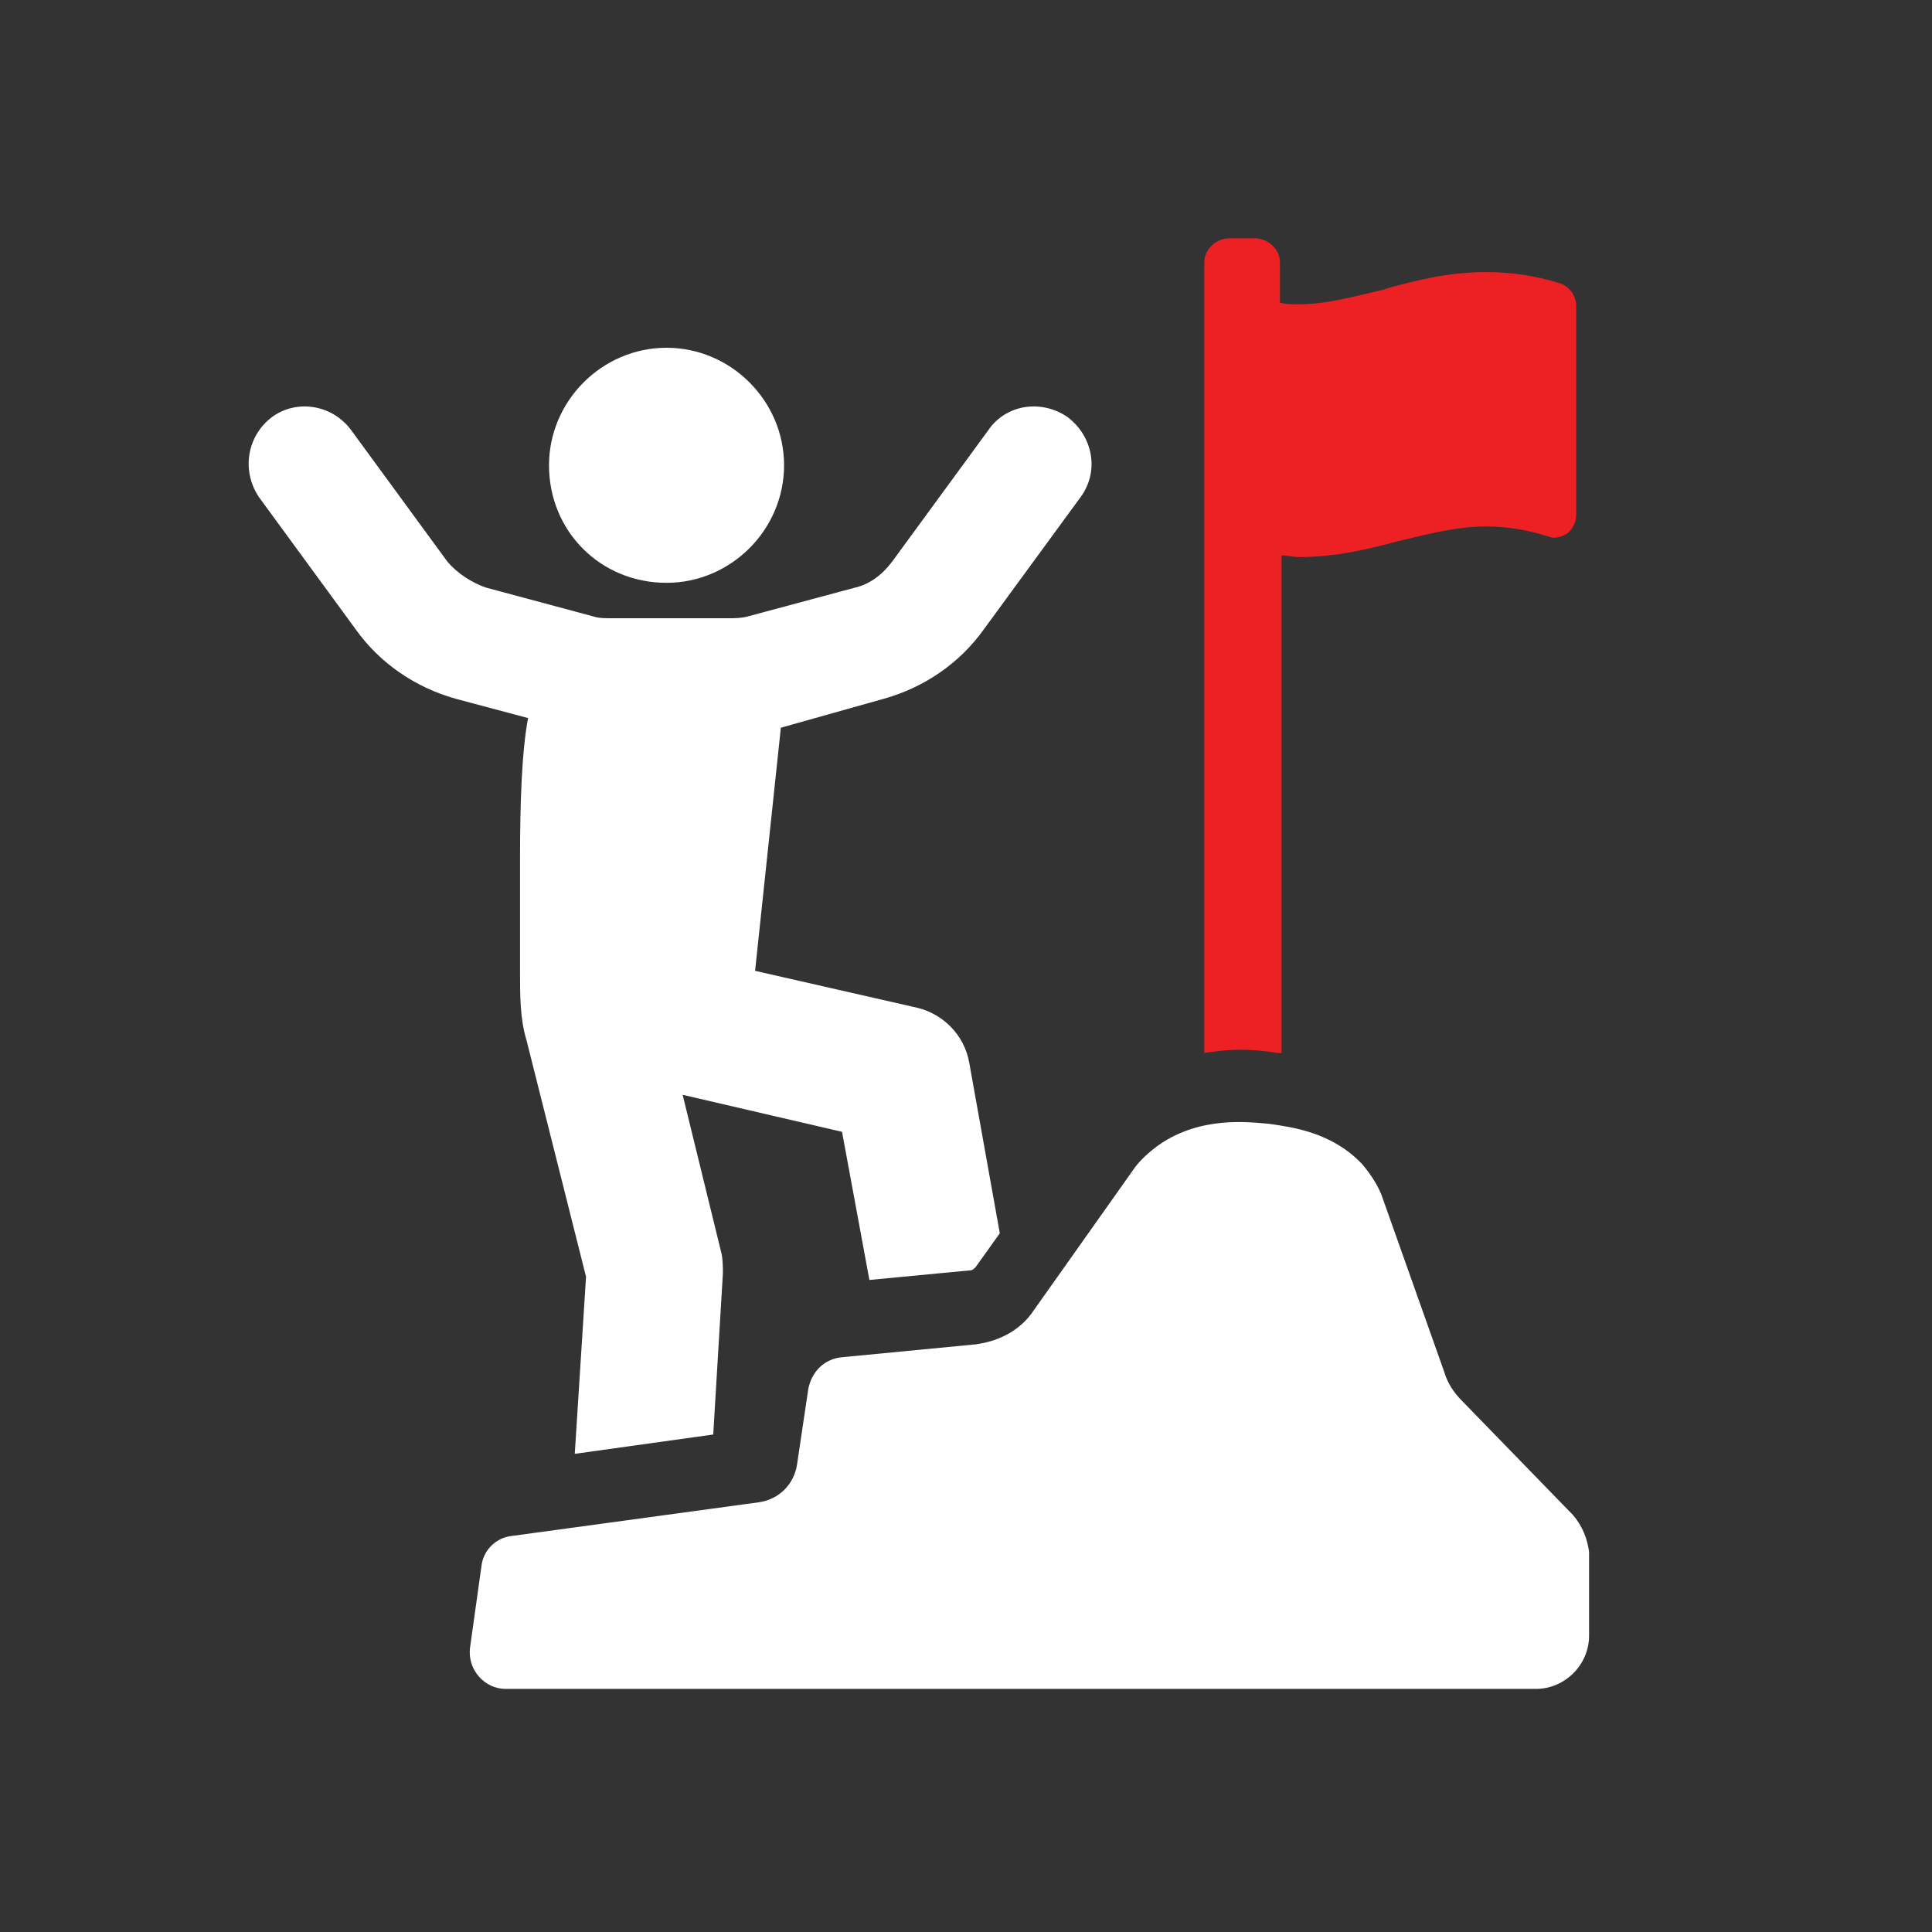 <svg xmlns="http://www.w3.org/2000/svg" xmlns:xlink="http://www.w3.org/1999/xlink" id="Layer_1" x="0px" y="0px" viewBox="0 0 120 120" style="enable-background:new 0 0 120 120;" xml:space="preserve"><rect x="0" y="0" width="120" height="120" fill="#333333" stroke="none"/><style type="text/css">	.st0{fill:#ED2124;}	.st1{fill:#FFFFFF;}</style><g>	<path class="st0" d="M79.3,65.4c0.1,0,0.2,0,0.3,0V34.5l0,0c0.4,0,0.7,0.1,1.1,0.1c2.3,0,4.3-0.5,6.2-1c1.7-0.4,3.5-0.9,5.4-0.9  c1.3,0,2.5,0.2,3.8,0.6l0,0c0.1,0,0.2,0.1,0.4,0.1c0.3,0,0.6-0.1,0.9-0.3l0,0l0,0c0.3-0.3,0.5-0.7,0.5-1.1V19c0-0.6-0.4-1.2-1-1.4  c-1.6-0.5-3.1-0.7-4.6-0.7c-2.3,0-4.3,0.5-6.1,1L85.9,18c-1.8,0.4-3.4,0.9-5.3,0.9c-0.4,0-0.7,0-1.1-0.1v-2.5  c0-0.8-0.7-1.5-1.6-1.5h-1.5c-0.9,0-1.6,0.7-1.6,1.5v49.1c0.7-0.1,1.4-0.2,2.2-0.2C77.9,65.2,78.8,65.3,79.3,65.4z"></path>	<path class="st1" d="M32.3,53.3c0,2.6,0,5.2,0,7.1c0,1.4,0,2.9,0.4,4.2l0,0l3.7,14.7l-0.7,11l8.6-1.2l0.6-10c0-0.4,0-0.9-0.1-1.3  L42.4,68l9.9,2.3l1.7,9.2l6.3-0.6c0.1,0,0.2-0.1,0.3-0.2l1.5-2.1L60.2,66c-0.3-1.7-1.6-3-3.2-3.4l-10.1-2.3l1.6-15.1l6.4-1.8  c2.5-0.7,4.7-2.2,6.2-4.3l6-8.2c1.2-1.6,0.8-3.8-0.8-5c-1.6-1.1-3.8-0.8-4.9,0.8l-6,8.2c-0.6,0.8-1.4,1.4-2.3,1.6l-6.7,1.8  c-0.4,0.1-0.8,0.1-1.1,0.1H38c-0.4,0-0.8,0-1.1-0.1l-6.7-1.8c-0.9-0.3-1.8-0.9-2.4-1.6l-6-8.2c-1.2-1.6-3.4-1.9-4.9-0.8  c-1.6,1.2-1.9,3.4-0.8,5l6,8.2c1.5,2.1,3.7,3.6,6.2,4.3l4.5,1.2C32.4,46.7,32.3,50,32.3,53.3z"></path>	<path class="st1" d="M41.4,36.2c4,0,7.3-3.3,7.3-7.3s-3.3-7.3-7.3-7.3s-7.3,3.3-7.3,7.3C34.1,33,37.3,36.2,41.4,36.2z"></path>	<path class="st1" d="M97.7,94.1L90.8,87c-0.5-0.5-0.9-1.1-1.1-1.8l-3.9-11c-0.2-0.5-0.6-1.2-1.2-1.9c-1.9-2-4.4-2.3-5.8-2.5  c-1.2-0.1-4.2-0.5-6.8,1.3c-0.7,0.5-1.2,1-1.5,1.4l-6.3,8.9c-0.8,1.2-2.1,1.9-3.6,2.1l-8.3,0.8c-1.1,0.1-1.9,0.9-2.1,2L49.5,91  c-0.2,1.2-1.1,2.1-2.3,2.3l-15.4,2.1c-1,0.1-1.8,0.9-1.9,1.9l-0.7,5c-0.2,1.4,0.9,2.6,2.2,2.6h64c1.8,0,3.3-1.5,3.3-3.3v-5.2  C98.6,95.6,98.3,94.8,97.7,94.1z"></path></g></svg>